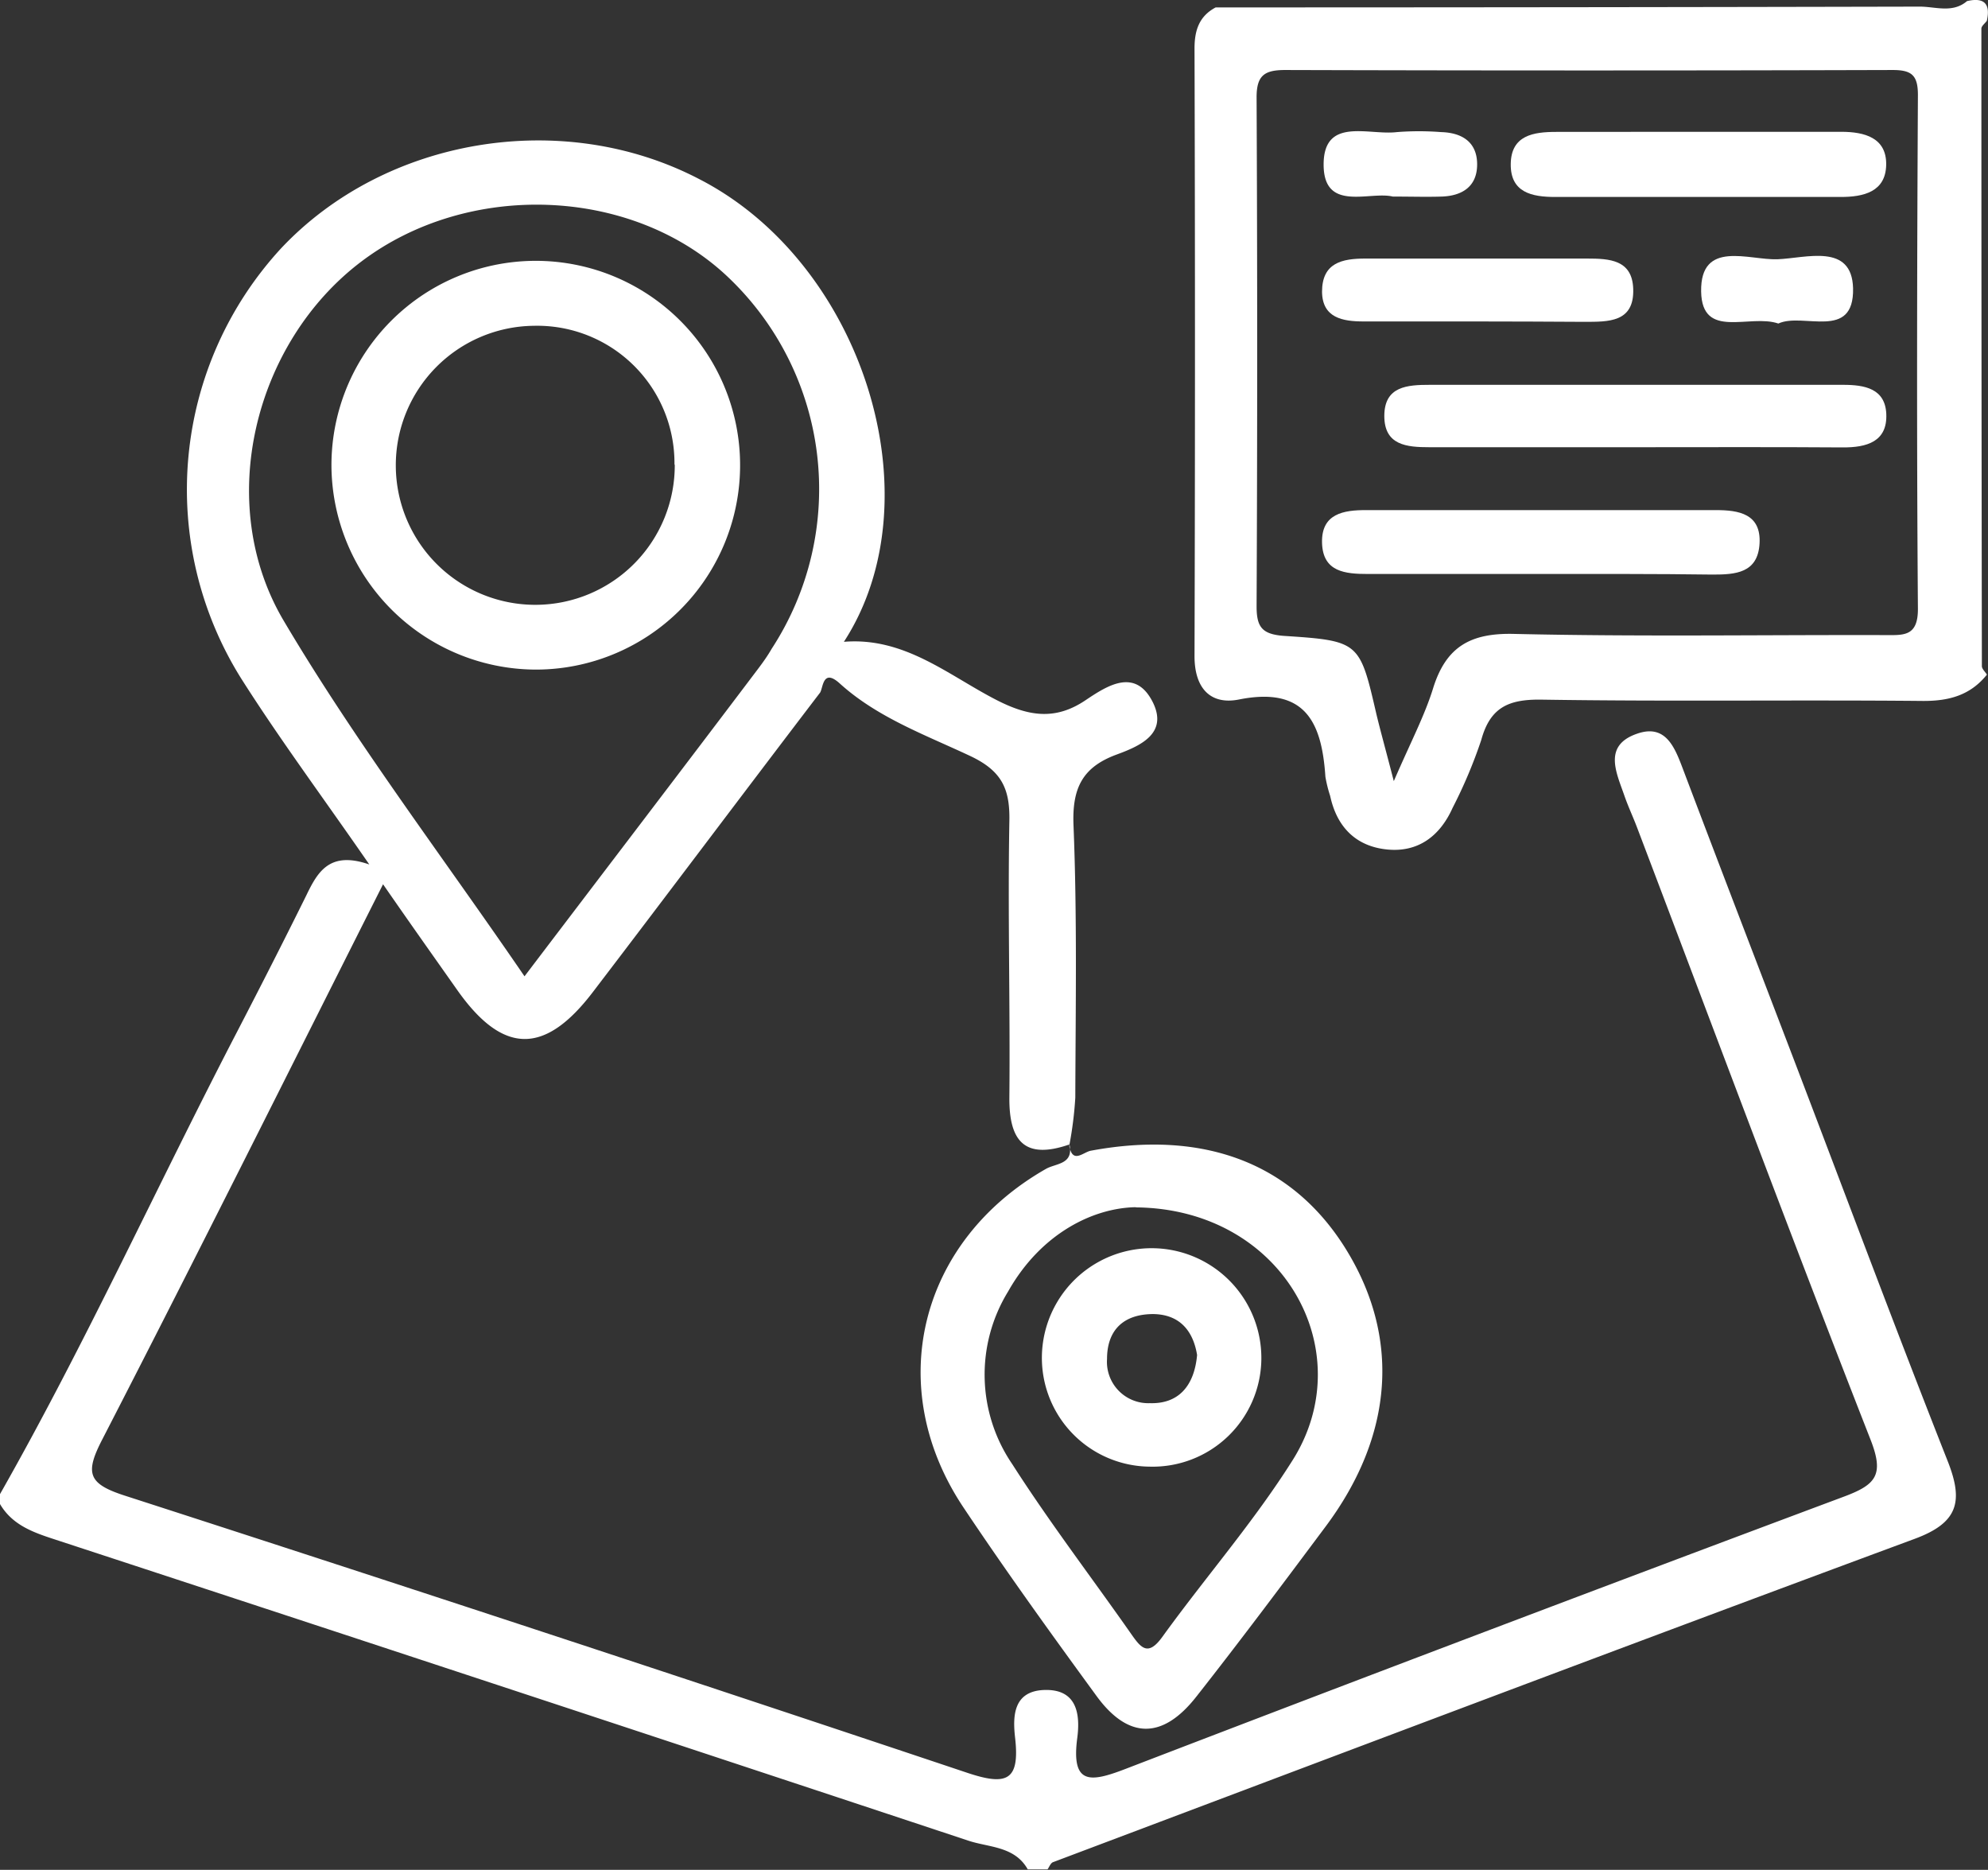 <svg id="mapa_fale1" data-name="Camada 6" xmlns="http://www.w3.org/2000/svg" viewBox="0 0 201.11 189.11"><rect x="0" y="0" width="201.11" height="189.11" fill="#333333" stroke="none"/><defs><style>.cls-1{fill:#fff;}</style></defs><title>mapa_fale</title><path class="cls-1" d="M8,160c8.67-15.26,15.92-31.24,24-46.79,2.37-4.57,4.71-9.16,7-13.79,1.16-2.41,2.38-4.48,6.36-3.1-4.72-6.83-9.09-12.7-13-18.87A36,36,0,0,1,36.44,34c10.55-11.21,28.47-14.2,42.29-7C95.27,35.48,102.8,59.27,93.37,73.8c6.13-.5,10.55,3.37,15.41,5.87,3.27,1.68,6,2.11,9.09,0,2.18-1.46,5-3.27,6.76.26,1.56,3.18-1.35,4.42-3.69,5.28-3.49,1.29-4.5,3.45-4.34,7.2.37,9.15.21,18.32.18,27.49a38,38,0,0,1-.61,4.85l0-.11c-4.49,1.55-6.1-.31-6.06-4.76.09-9.33-.17-18.66,0-28,.06-3.21-.78-5-3.85-6.48-4.57-2.16-9.47-3.91-13.3-7.38-1.74-1.58-1.68.43-2,.92C83.28,89,75.69,99.12,68,109.19c-4.88,6.42-9.11,6.36-13.7-.11-2.49-3.53-5-7.07-7.55-10.76-9.51,18.87-18.84,37.59-28.42,56.18-1.74,3.38-1.43,4.45,2.29,5.65q42.65,13.78,85.13,28c4.06,1.37,5.44.89,4.94-3.51-.25-2.17-.19-4.69,2.89-4.83,3.34-.14,3.72,2.38,3.4,4.84-.63,4.77,1.3,4.52,4.88,3.14q36.26-13.93,72.63-27.52c3.28-1.22,4.15-2.19,2.73-5.8-8.05-20.55-15.76-41.23-23.6-61.86-.41-1.09-.91-2.14-1.29-3.24-.81-2.34-2.19-5.07,1.26-6.27,3-1.06,3.88,1.51,4.74,3.78,3.7,9.78,7.46,19.54,11.19,29.3,5.15,13.49,10.19,27,15.5,40.45,1.62,4.09,1.11,6.26-3.35,7.9-29.09,10.77-58.11,21.75-87.14,32.69-.25.09-.38.48-.56.73h-2c-1.32-2.35-3.92-2.21-6-2.9q-46-15.25-92-30.33c-2.32-.76-4.67-1.45-6-3.77Zm53.06-52.37c8.29-10.91,16-21,23.6-31.06.5-.66,1-1.36,1.4-2.06A29.55,29.55,0,0,0,81.42,36.7c-9.65-8.93-26.08-9.53-36.89-1.34s-14.9,24.43-7.8,36.36C44,84,52.67,95.37,61.06,107.63Z" transform="translate(-8 -8.89)"/><path class="cls-1" d="M209,77.12c-1.68,2.09-3.84,2.68-6.51,2.66-12.82-.12-25.64.07-38.46-.13-3.32-.06-5.26.7-6.18,4.07a48.88,48.88,0,0,1-2.9,6.87c-1.28,2.86-3.5,4.54-6.66,4.21s-5.06-2.3-5.73-5.42a13.6,13.6,0,0,1-.48-1.93c-.36-5.46-2-9.15-8.72-7.82-2.92.59-4.53-1.15-4.52-4.4q.09-30.72,0-61.44c0-1.82.46-3.26,2.14-4.15q35.63,0,71.24-.08c1.58,0,3.31.69,4.77-.56q2.59-.6,2,2c-.19.26-.55.52-.55.79q0,32.24.05,64.48C208.5,76.55,208.83,76.84,209,77.12ZM149,87.89c1.73-4,3.14-6.66,4-9.47,1.31-4.13,3.77-5.52,8.13-5.42,12.48.29,25,.09,37.46.12,1.93,0,3.45.21,3.43-2.68-.13-17.32-.09-34.63,0-51.95,0-2-.64-2.52-2.56-2.52q-30.72.09-61.44,0c-2.09,0-2.91.53-2.9,2.79q.12,25.71,0,51.44c0,2.08.52,2.83,2.75,3,7.7.5,7.68.61,9.39,8C147.68,82.93,148.16,84.64,149,87.89Z" transform="translate(-8 -8.89)"/><path class="cls-1" d="M116.17,124.76c.32,1.88,1.4.66,2.17.51,11.43-2.13,20.32,1.24,25.7,9.77,5.66,9,5,19-2,28.32-4.28,5.73-8.56,11.46-13,17.1-3.4,4.35-6.87,4.36-10.08,0-4.61-6.31-9.18-12.65-13.52-19.15-8.13-12.21-4.44-26.92,8.4-34.22,1-.55,2.75-.44,2.36-2.4A.69.69,0,0,1,116.17,124.76Zm6.74,6.22c-4.31.07-9.61,2.64-12.93,8.53a16.06,16.06,0,0,0,.43,17.47c3.75,5.86,8,11.42,12,17.13,1,1.43,1.71,2.36,3.18.32,4.37-6.05,9.33-11.72,13.26-18C145.64,145.44,137.78,131.14,122.91,131Z" transform="translate(-8 -8.89)"/><path class="cls-1" d="M41.53,56A20.67,20.67,0,1,1,62.21,76.61,20.74,20.74,0,0,1,41.53,56Zm34.7-.08A13.89,13.89,0,0,0,62,41.84a14.11,14.11,0,1,0,14.26,14Z" transform="translate(-8 -8.89)"/><path class="cls-1" d="M163.83,66.94c-5.81,0-11.62,0-17.43,0-2.32,0-4.58-.2-4.66-3.15s2.17-3.32,4.49-3.31q17.67,0,35.36,0c2.32,0,4.58.38,4.41,3.38S183.55,67,181.26,67C175.45,66.92,169.64,66.94,163.83,66.94Z" transform="translate(-8 -8.89)"/><path class="cls-1" d="M173.52,54.12c-7,0-13.94,0-20.91,0-2.3,0-4.58-.19-4.57-3.18s2.33-3.13,4.61-3.13q20.91,0,41.81,0c2.18,0,4.24.38,4.36,2.93.13,2.84-2,3.41-4.4,3.4C187.45,54.09,180.49,54.12,173.52,54.12Z" transform="translate(-8 -8.89)"/><path class="cls-1" d="M179.85,22.22c4.8,0,9.61,0,14.41,0,2.4,0,4.6.62,4.55,3.34s-2.26,3.26-4.65,3.25c-9.61,0-19.22,0-28.83,0-2.35,0-4.54-.44-4.5-3.34s2.29-3.24,4.6-3.24Z" transform="translate(-8 -8.89)"/><path class="cls-1" d="M157.38,41.4c-3.81,0-7.62,0-11.43,0-2.13,0-4.18-.36-4.21-3,0-2.92,2-3.37,4.43-3.36,7.46,0,14.91,0,22.36,0,2.29,0,4.6.11,4.69,3.08.11,3.4-2.54,3.31-4.91,3.32C164.67,41.42,161,41.4,157.38,41.4Z" transform="translate(-8 -8.89)"/><path class="cls-1" d="M148.9,28.77c-2.35-.57-7,1.62-7-3.24s4.58-2.93,7.41-3.28a29.12,29.12,0,0,1,4.48,0c2.1.06,3.63,1,3.64,3.24s-1.48,3.21-3.59,3.28C152.31,28.82,150.81,28.77,148.9,28.77Z" transform="translate(-8 -8.89)"/><path class="cls-1" d="M187.9,41.61c-2.91-1-7.72,1.68-7.81-3.23-.09-5.28,4.85-3.16,7.73-3.27s7.52-1.67,7.64,2.93C195.58,43.39,190.42,40.45,187.9,41.61Z" transform="translate(-8 -8.89)"/><path class="cls-1" d="M124.31,157.22a11,11,0,0,1-10.91-11.17,11.1,11.1,0,1,1,22.2.36A11,11,0,0,1,124.31,157.22Zm4.79-11.29c-.38-2.34-1.67-4.1-4.43-4.14-2.94,0-4.68,1.55-4.68,4.54a4.18,4.18,0,0,0,4.33,4.47C127.17,150.89,128.81,149.12,129.1,145.93Z" transform="translate(-8 -8.89)"/></svg>